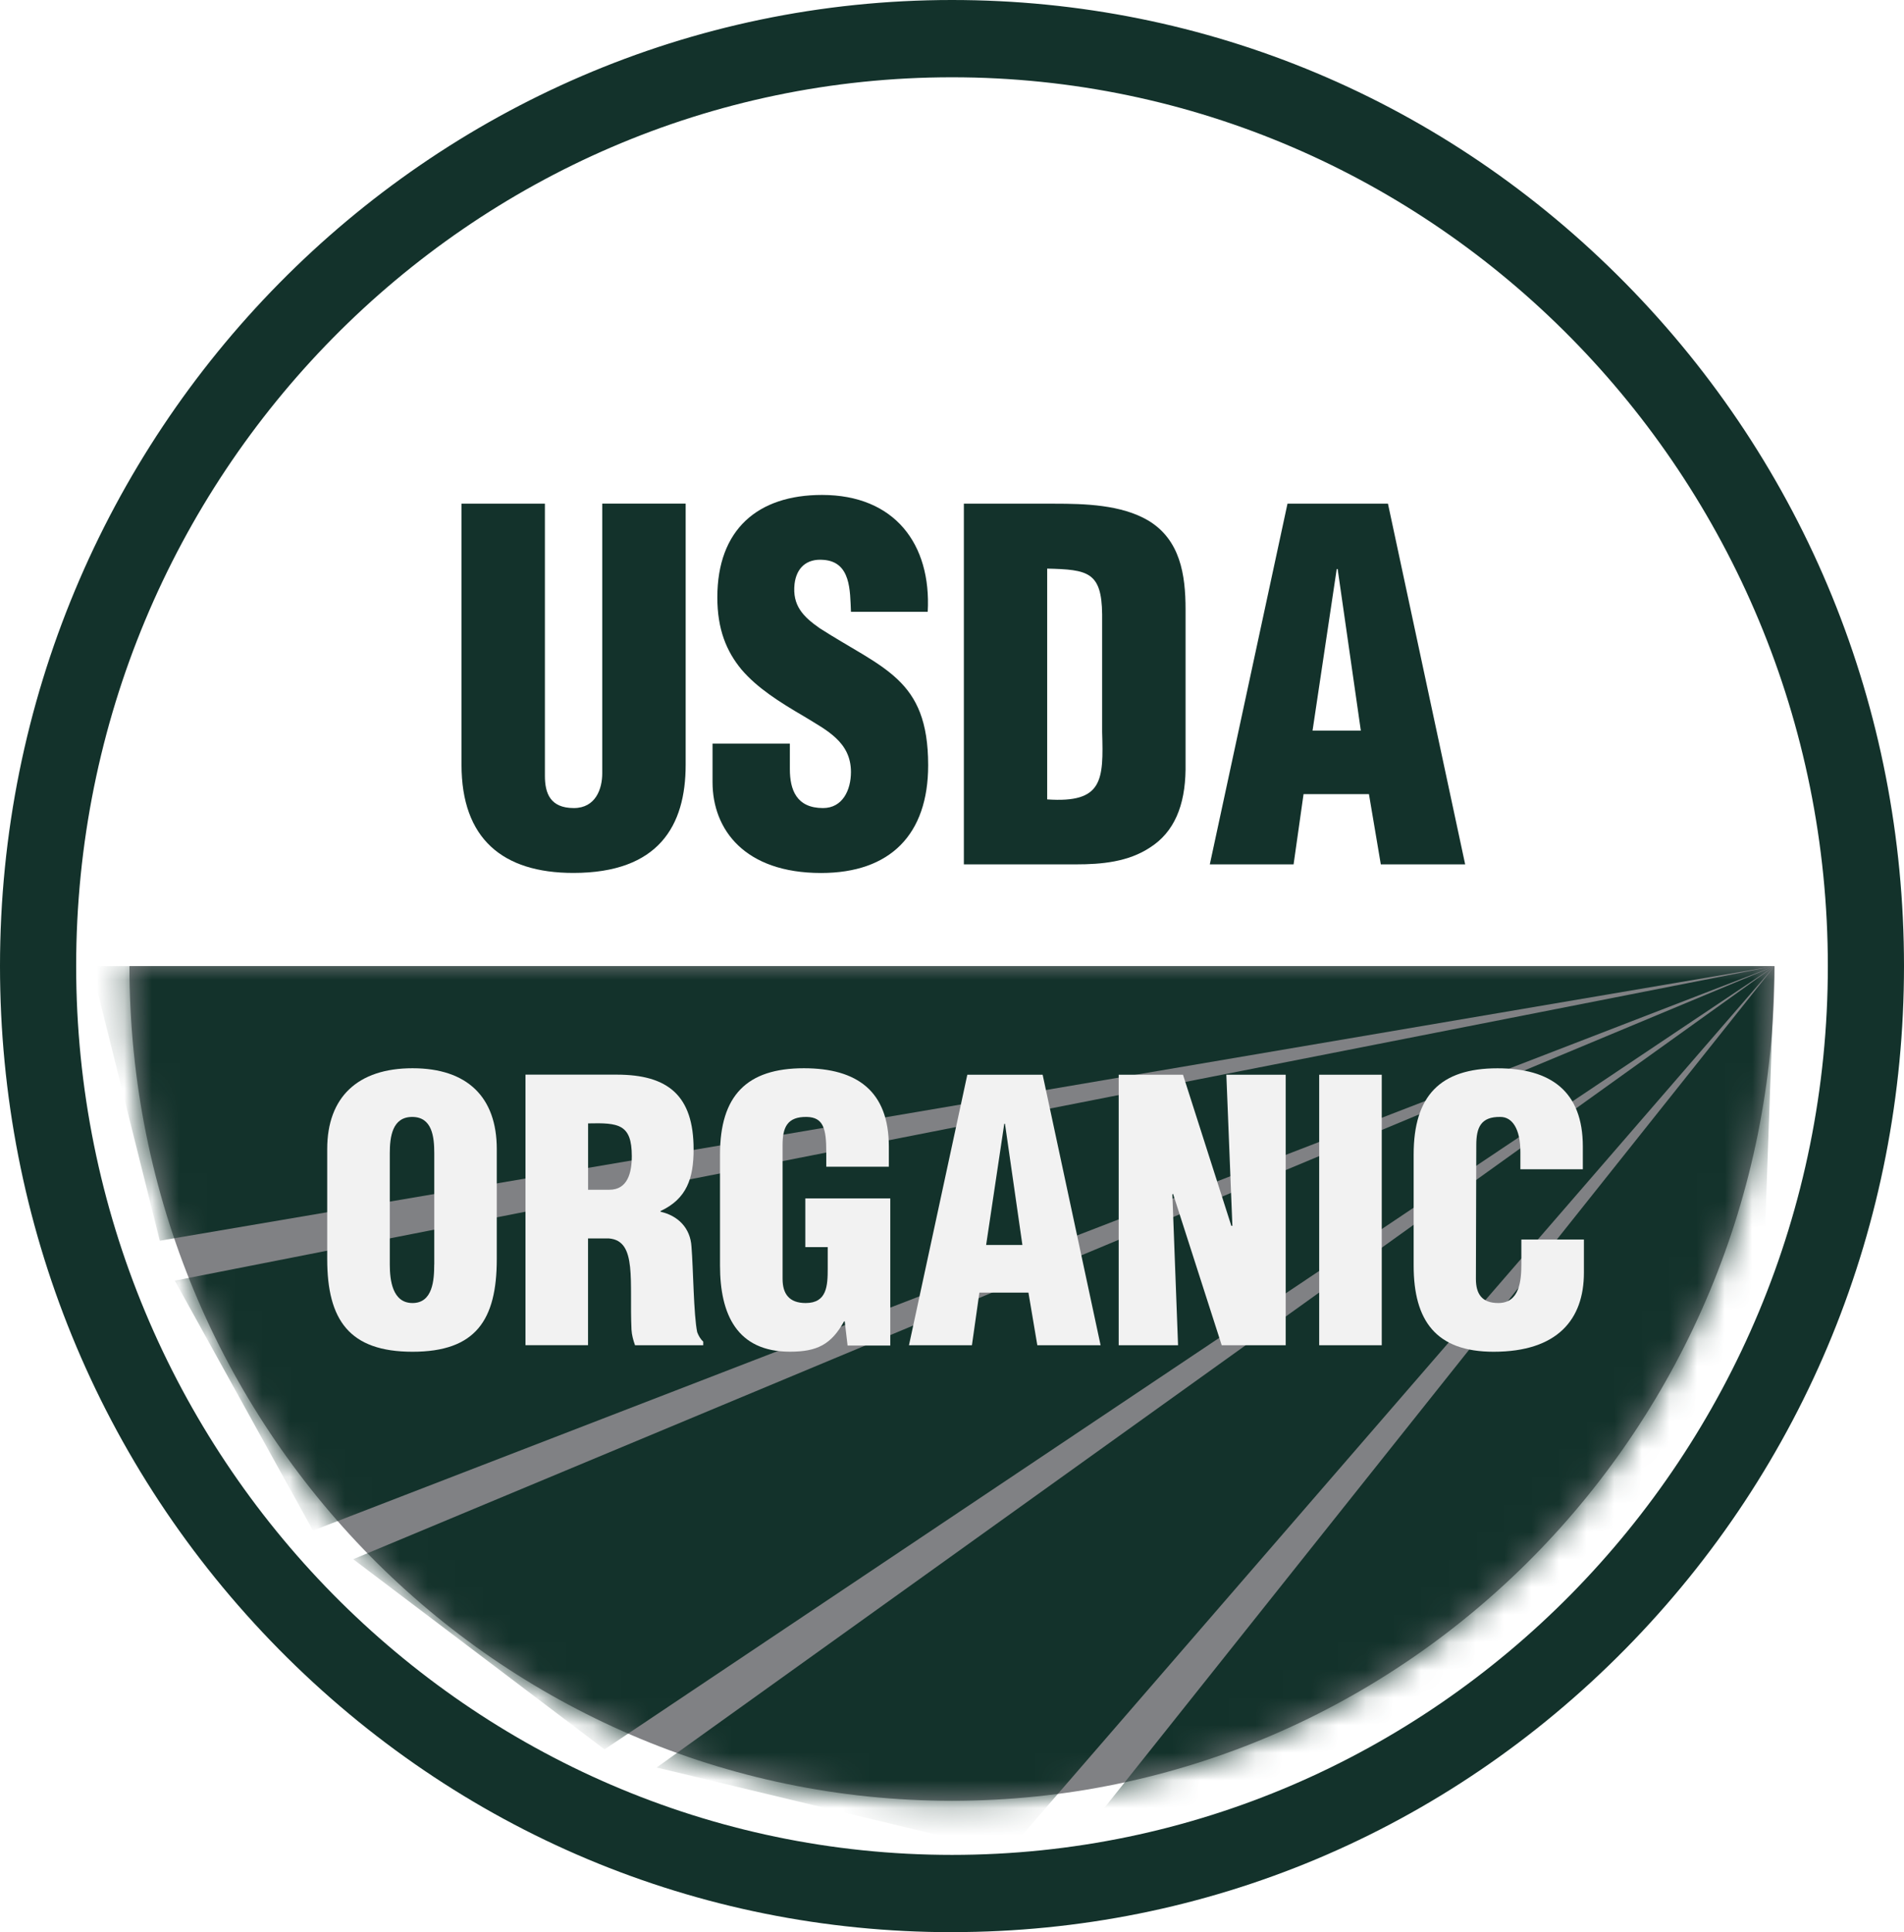 <svg width="69" height="70" viewBox="0 0 69 70" fill="none" xmlns="http://www.w3.org/2000/svg">
<path d="M64.307 35C64.307 51.702 50.961 65.24 34.499 65.24C18.038 65.24 4.691 51.7 4.691 35H64.307Z" fill="#808184"/>
<mask id="mask0_11717_32405" style="mask-type:luminance" maskUnits="userSpaceOnUse" x="4" y="35" width="61" height="31">
<path d="M64.307 35C64.307 51.702 50.961 65.24 34.499 65.24C18.038 65.24 4.691 51.7 4.691 35H64.307Z" fill="white"/>
</mask>
<g mask="url(#mask0_11717_32405)">
<path d="M64.308 35H3.305L5.791 44.949L64.308 35Z" fill="#13322B"/>
<path d="M64.307 35L6.335 46.396L11.343 55.45L64.307 35Z" fill="#13322B"/>
<path d="M64.308 35L12.8 56.488L21.908 63.378L64.308 35Z" fill="#13322B"/>
<path d="M64.308 35L23.796 64.035L36.52 67.088L64.308 35Z" fill="#13322B"/>
<path d="M64.308 35L39.75 65.838L63.208 65.668L64.308 35Z" fill="#13322B"/>
</g>
<path d="M15.736 45.809C15.736 46.372 15.684 47.207 14.95 47.207C14.216 47.207 14.126 46.37 14.126 45.809V41.784C14.126 41.184 14.216 40.465 14.938 40.465C15.661 40.465 15.738 41.184 15.738 41.784V45.809H15.736ZM18.003 41.628C18.003 39.746 16.933 38.701 14.95 38.701C12.967 38.701 11.858 39.746 11.858 41.628V45.613C11.858 47.821 12.658 48.972 14.95 48.972C17.243 48.972 18.003 47.821 18.003 45.613V41.628Z" fill="#F2F2F2"/>
<path d="M21.312 40.699C22.421 40.673 22.896 40.725 22.896 41.888C22.896 42.488 22.743 43.103 22.085 43.103H21.312V40.699ZM21.312 44.866H22.06C22.589 44.907 22.768 45.299 22.833 45.899C22.898 46.5 22.845 47.31 22.885 48.173C22.896 48.369 22.948 48.552 23.013 48.736H25.485V48.604C25.383 48.514 25.317 48.394 25.266 48.263C25.136 47.637 25.124 45.951 25.059 45.167C25.02 44.488 24.57 44.042 23.938 43.9V43.874C24.891 43.429 25.136 42.685 25.136 41.638C25.136 39.692 24.209 38.933 22.354 38.933H19.043V48.734H21.31V44.866H21.312Z" fill="#F2F2F2"/>
<path d="M30.716 48.748L30.613 47.873H30.587C30.124 48.71 29.609 48.97 28.63 48.97C26.71 48.97 26.093 47.625 26.093 45.847V41.824C26.093 39.694 27.06 38.701 29.133 38.701C31.065 38.701 32.211 39.538 32.211 41.536V42.269H29.944V41.732C29.944 40.895 29.842 40.477 29.236 40.465C28.528 40.453 28.36 40.843 28.36 41.484V46.332C28.36 46.88 28.605 47.207 29.197 47.207C29.97 47.207 29.996 46.58 29.996 45.952V45.181H29.185V43.417H32.263V48.748H30.716Z" fill="#F2F2F2"/>
<path d="M37.051 45.103H35.737L36.394 40.713H36.42L37.051 45.103ZM35.222 48.736L35.493 46.829H37.27L37.592 48.736H39.885L37.785 38.936H35.055L32.941 48.736H35.22H35.222Z" fill="#F2F2F2"/>
<path d="M42.512 43.248L42.486 43.273L42.692 48.736H40.541V38.936H42.871L44.623 44.41H44.661L44.442 38.936H46.593V48.736H44.274L42.51 43.248H42.512Z" fill="#F2F2F2"/>
<path d="M47.807 48.736V38.936H50.074V48.736H47.807Z" fill="#F2F2F2"/>
<path d="M55.098 42.358V41.732C55.098 40.895 54.802 40.465 54.376 40.465C53.667 40.453 53.5 40.843 53.5 41.484L53.486 46.332C53.486 46.88 53.705 47.207 54.297 47.207C55.07 47.207 55.133 46.396 55.133 45.795V44.907H57.4V46.11C57.4 47.795 56.447 48.972 54.129 48.972C52.041 48.972 51.23 47.849 51.23 45.849V41.826C51.23 39.696 52.195 38.703 54.269 38.703C56.201 38.703 57.361 39.54 57.361 41.538V42.361H55.094L55.098 42.358Z" fill="#F2F2F2"/>
<path d="M34.5 70C25.285 70 16.622 66.359 10.104 59.749C3.589 53.138 0 44.348 0 35C0 15.701 15.477 0 34.5 0C43.716 0 52.378 3.641 58.896 10.251C65.411 16.86 69 25.65 69 34.998C69 44.346 65.411 53.136 58.896 59.747C52.38 66.357 43.716 69.998 34.5 69.998V70ZM34.5 2.8C16.998 2.8 2.76 17.245 2.76 35C2.76 52.755 16.998 67.2 34.5 67.2C52.002 67.2 66.24 52.755 66.24 35C66.24 17.245 52.002 2.8 34.5 2.8Z" fill="#13322B"/>
<path d="M16.725 18.248H19.747V28.108C19.747 28.735 19.937 29.275 20.795 29.275C21.586 29.275 21.825 28.578 21.825 28.02V18.246H24.848V27.706C24.848 29.918 23.869 31.625 20.777 31.625C18.218 31.625 16.725 30.388 16.725 27.706V18.246V18.248Z" fill="#13322B"/>
<path d="M28.624 26.941V27.864C28.624 28.613 28.865 29.275 29.826 29.275C30.53 29.275 30.838 28.631 30.838 27.968C30.838 26.871 29.944 26.453 29.155 25.964C28.227 25.424 27.438 24.919 26.872 24.257C26.323 23.594 25.996 22.794 25.996 21.643C25.996 19.186 27.456 17.931 29.79 17.931C32.418 17.931 33.756 19.709 33.62 22.165H30.838C30.804 21.398 30.838 20.354 29.841 20.283C29.224 20.231 28.863 20.58 28.794 21.154C28.709 21.937 29.104 22.339 29.703 22.758C30.836 23.488 31.815 23.942 32.519 24.605C33.223 25.268 33.636 26.138 33.636 27.724C33.636 30.232 32.263 31.627 29.755 31.627C26.99 31.627 25.822 30.06 25.822 28.334V26.941H28.622H28.624Z" fill="#13322B"/>
<path d="M37.949 20.6C39.425 20.634 39.924 20.722 39.941 22.255V26.523C39.993 28.264 39.975 29.101 37.949 28.961V20.598V20.6ZM38.996 31.315C39.924 31.315 40.885 31.227 41.676 30.704C42.552 30.146 42.947 29.189 42.964 27.882V22.081C42.964 20.826 42.775 19.555 41.609 18.856C40.63 18.282 39.308 18.248 38.209 18.248H34.93V31.315H39H38.996Z" fill="#13322B"/>
<path d="M49.318 26.471H47.566L48.442 20.616H48.476L49.316 26.471H49.318ZM46.879 31.315L47.24 28.771H49.61L50.04 31.315H53.097L50.299 18.248H46.658L43.843 31.315H46.883H46.879Z" fill="#13322B"/>
</svg>
